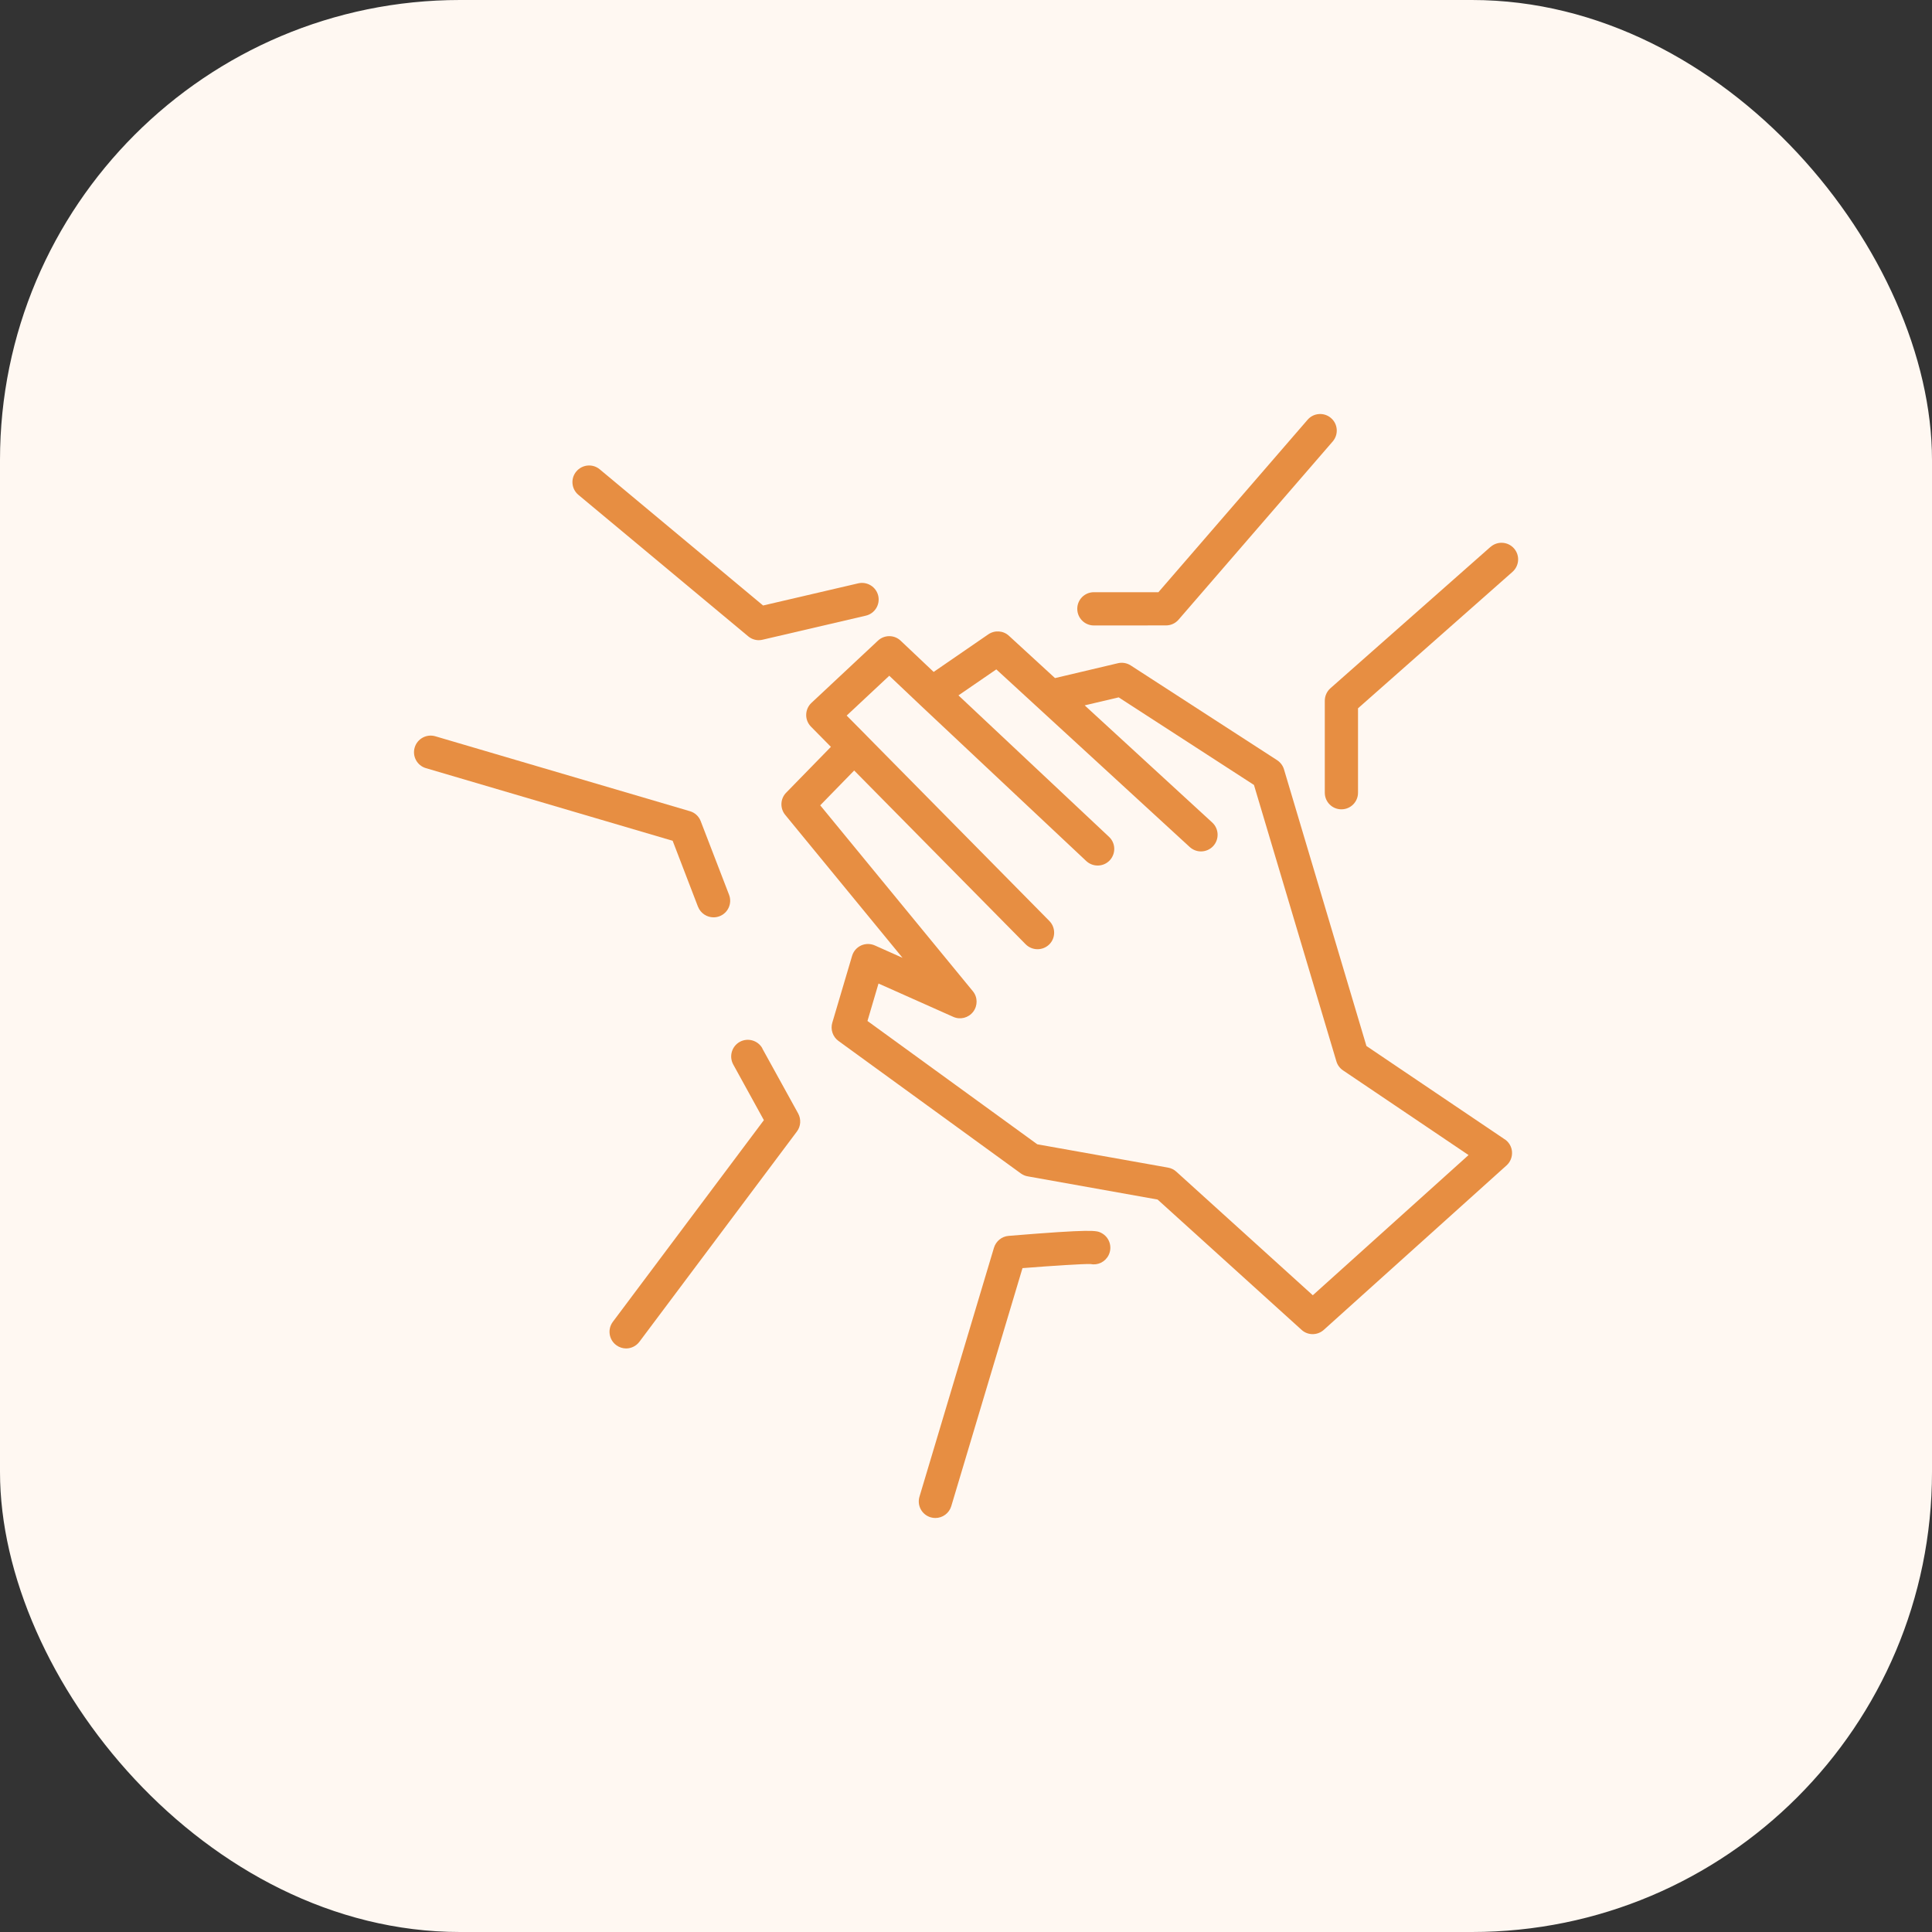 <svg width="42" height="42" viewBox="0 0 42 42" fill="none" xmlns="http://www.w3.org/2000/svg">
<rect x="0" y="0" width="42" height="42" fill="#333333" stroke="none"/>
<rect width="42" height="42" rx="10" fill="#FFF8F2"/>
<path d="M16.574 22.791C16.477 22.617 16.258 22.553 16.082 22.649C15.908 22.746 15.844 22.965 15.94 23.141L16.606 24.351L13.322 28.736C13.203 28.896 13.236 29.122 13.395 29.241C13.46 29.29 13.536 29.314 13.611 29.314C13.721 29.314 13.829 29.263 13.9 29.169L17.324 24.598C17.409 24.485 17.419 24.332 17.352 24.207L16.572 22.793L16.574 22.791Z" fill="#E78E42"/>
<path d="M23.941 26.802C23.837 26.75 23.769 26.715 21.925 26.867C21.777 26.879 21.652 26.982 21.608 27.124L19.989 32.535C19.931 32.727 20.04 32.928 20.231 32.985C20.266 32.995 20.3 33 20.334 33C20.489 33 20.633 32.899 20.68 32.742L22.228 27.568C22.885 27.516 23.553 27.474 23.705 27.479C23.861 27.512 24.025 27.436 24.1 27.286C24.189 27.108 24.117 26.891 23.938 26.801L23.941 26.802Z" fill="#E78E42"/>
<path d="M15.174 19.711C15.23 19.854 15.367 19.942 15.512 19.942C15.555 19.942 15.598 19.935 15.642 19.918C15.828 19.847 15.921 19.638 15.849 19.451L15.233 17.852C15.194 17.747 15.106 17.666 14.999 17.635L9.464 16.006C9.273 15.95 9.072 16.059 9.015 16.25C8.958 16.442 9.068 16.643 9.259 16.699L14.623 18.278L15.173 19.71L15.174 19.711Z" fill="#E78E42"/>
<path d="M16.495 13.917C16.523 13.917 16.551 13.913 16.577 13.907L18.822 13.384C19.016 13.339 19.137 13.145 19.092 12.951C19.046 12.757 18.852 12.637 18.658 12.681L16.589 13.163L13.038 10.203C12.885 10.075 12.658 10.096 12.529 10.249C12.4 10.402 12.421 10.63 12.574 10.758L16.264 13.832C16.329 13.887 16.412 13.917 16.495 13.917Z" fill="#E78E42"/>
<path d="M25.348 13.596C25.453 13.596 25.552 13.551 25.621 13.471L28.972 9.597C29.102 9.447 29.087 9.218 28.935 9.088C28.785 8.958 28.556 8.974 28.426 9.125L25.183 12.874H23.78C23.58 12.874 23.419 13.035 23.419 13.235C23.419 13.435 23.58 13.597 23.78 13.597L25.348 13.596Z" fill="#E78E42"/>
<path d="M32.402 11.889L28.921 14.963C28.844 15.032 28.8 15.13 28.8 15.234V17.233C28.8 17.433 28.961 17.594 29.161 17.594C29.361 17.594 29.522 17.433 29.522 17.233V15.398L32.881 12.431C33.03 12.298 33.045 12.071 32.912 11.921C32.78 11.772 32.552 11.758 32.403 11.89L32.402 11.889Z" fill="#E78E42"/>
<path d="M32.71 24.767L29.705 22.739L27.913 16.726C27.889 16.644 27.835 16.573 27.764 16.526L24.581 14.466C24.498 14.413 24.397 14.395 24.302 14.418L22.935 14.741L21.934 13.822C21.811 13.707 21.624 13.695 21.485 13.79L20.297 14.607L19.58 13.929C19.442 13.797 19.225 13.796 19.085 13.928L17.64 15.28C17.569 15.346 17.528 15.439 17.526 15.536C17.523 15.634 17.562 15.728 17.631 15.798L18.063 16.236L17.09 17.233C16.961 17.364 16.953 17.573 17.07 17.715L19.62 20.822L19.018 20.553C18.923 20.511 18.814 20.511 18.719 20.554C18.624 20.598 18.553 20.68 18.524 20.779L18.093 22.234C18.05 22.381 18.104 22.539 18.227 22.629L22.193 25.51C22.238 25.542 22.288 25.564 22.343 25.573L25.165 26.077L28.294 28.909C28.362 28.972 28.449 29.003 28.536 29.003C28.622 29.003 28.709 28.972 28.778 28.91L32.751 25.335C32.834 25.26 32.877 25.152 32.87 25.041C32.863 24.93 32.804 24.829 32.712 24.767L32.71 24.767ZM28.536 28.155L25.572 25.471C25.522 25.425 25.46 25.395 25.393 25.383L22.55 24.876L18.858 22.195L19.098 21.381L20.722 22.105C20.875 22.174 21.054 22.128 21.156 21.995C21.258 21.861 21.255 21.675 21.148 21.547L17.831 17.507L18.569 16.75L22.297 20.528C22.368 20.599 22.461 20.635 22.555 20.635C22.648 20.635 22.738 20.6 22.809 20.532C22.951 20.392 22.952 20.163 22.812 20.021L18.822 15.977V15.976L18.406 15.556L19.332 14.69L20.011 15.333L20.014 15.336L23.614 18.718C23.76 18.854 23.988 18.848 24.125 18.703C24.261 18.557 24.255 18.328 24.109 18.192L20.836 15.117L21.659 14.552L25.864 18.414C25.934 18.477 26.021 18.509 26.108 18.509C26.206 18.509 26.304 18.469 26.375 18.392C26.509 18.245 26.5 18.016 26.353 17.881L23.58 15.334L24.319 15.16L27.26 17.064L29.052 23.073C29.076 23.153 29.126 23.222 29.196 23.269L31.925 25.11L28.539 28.158L28.536 28.155Z" fill="#E78E42"/>
</svg>
